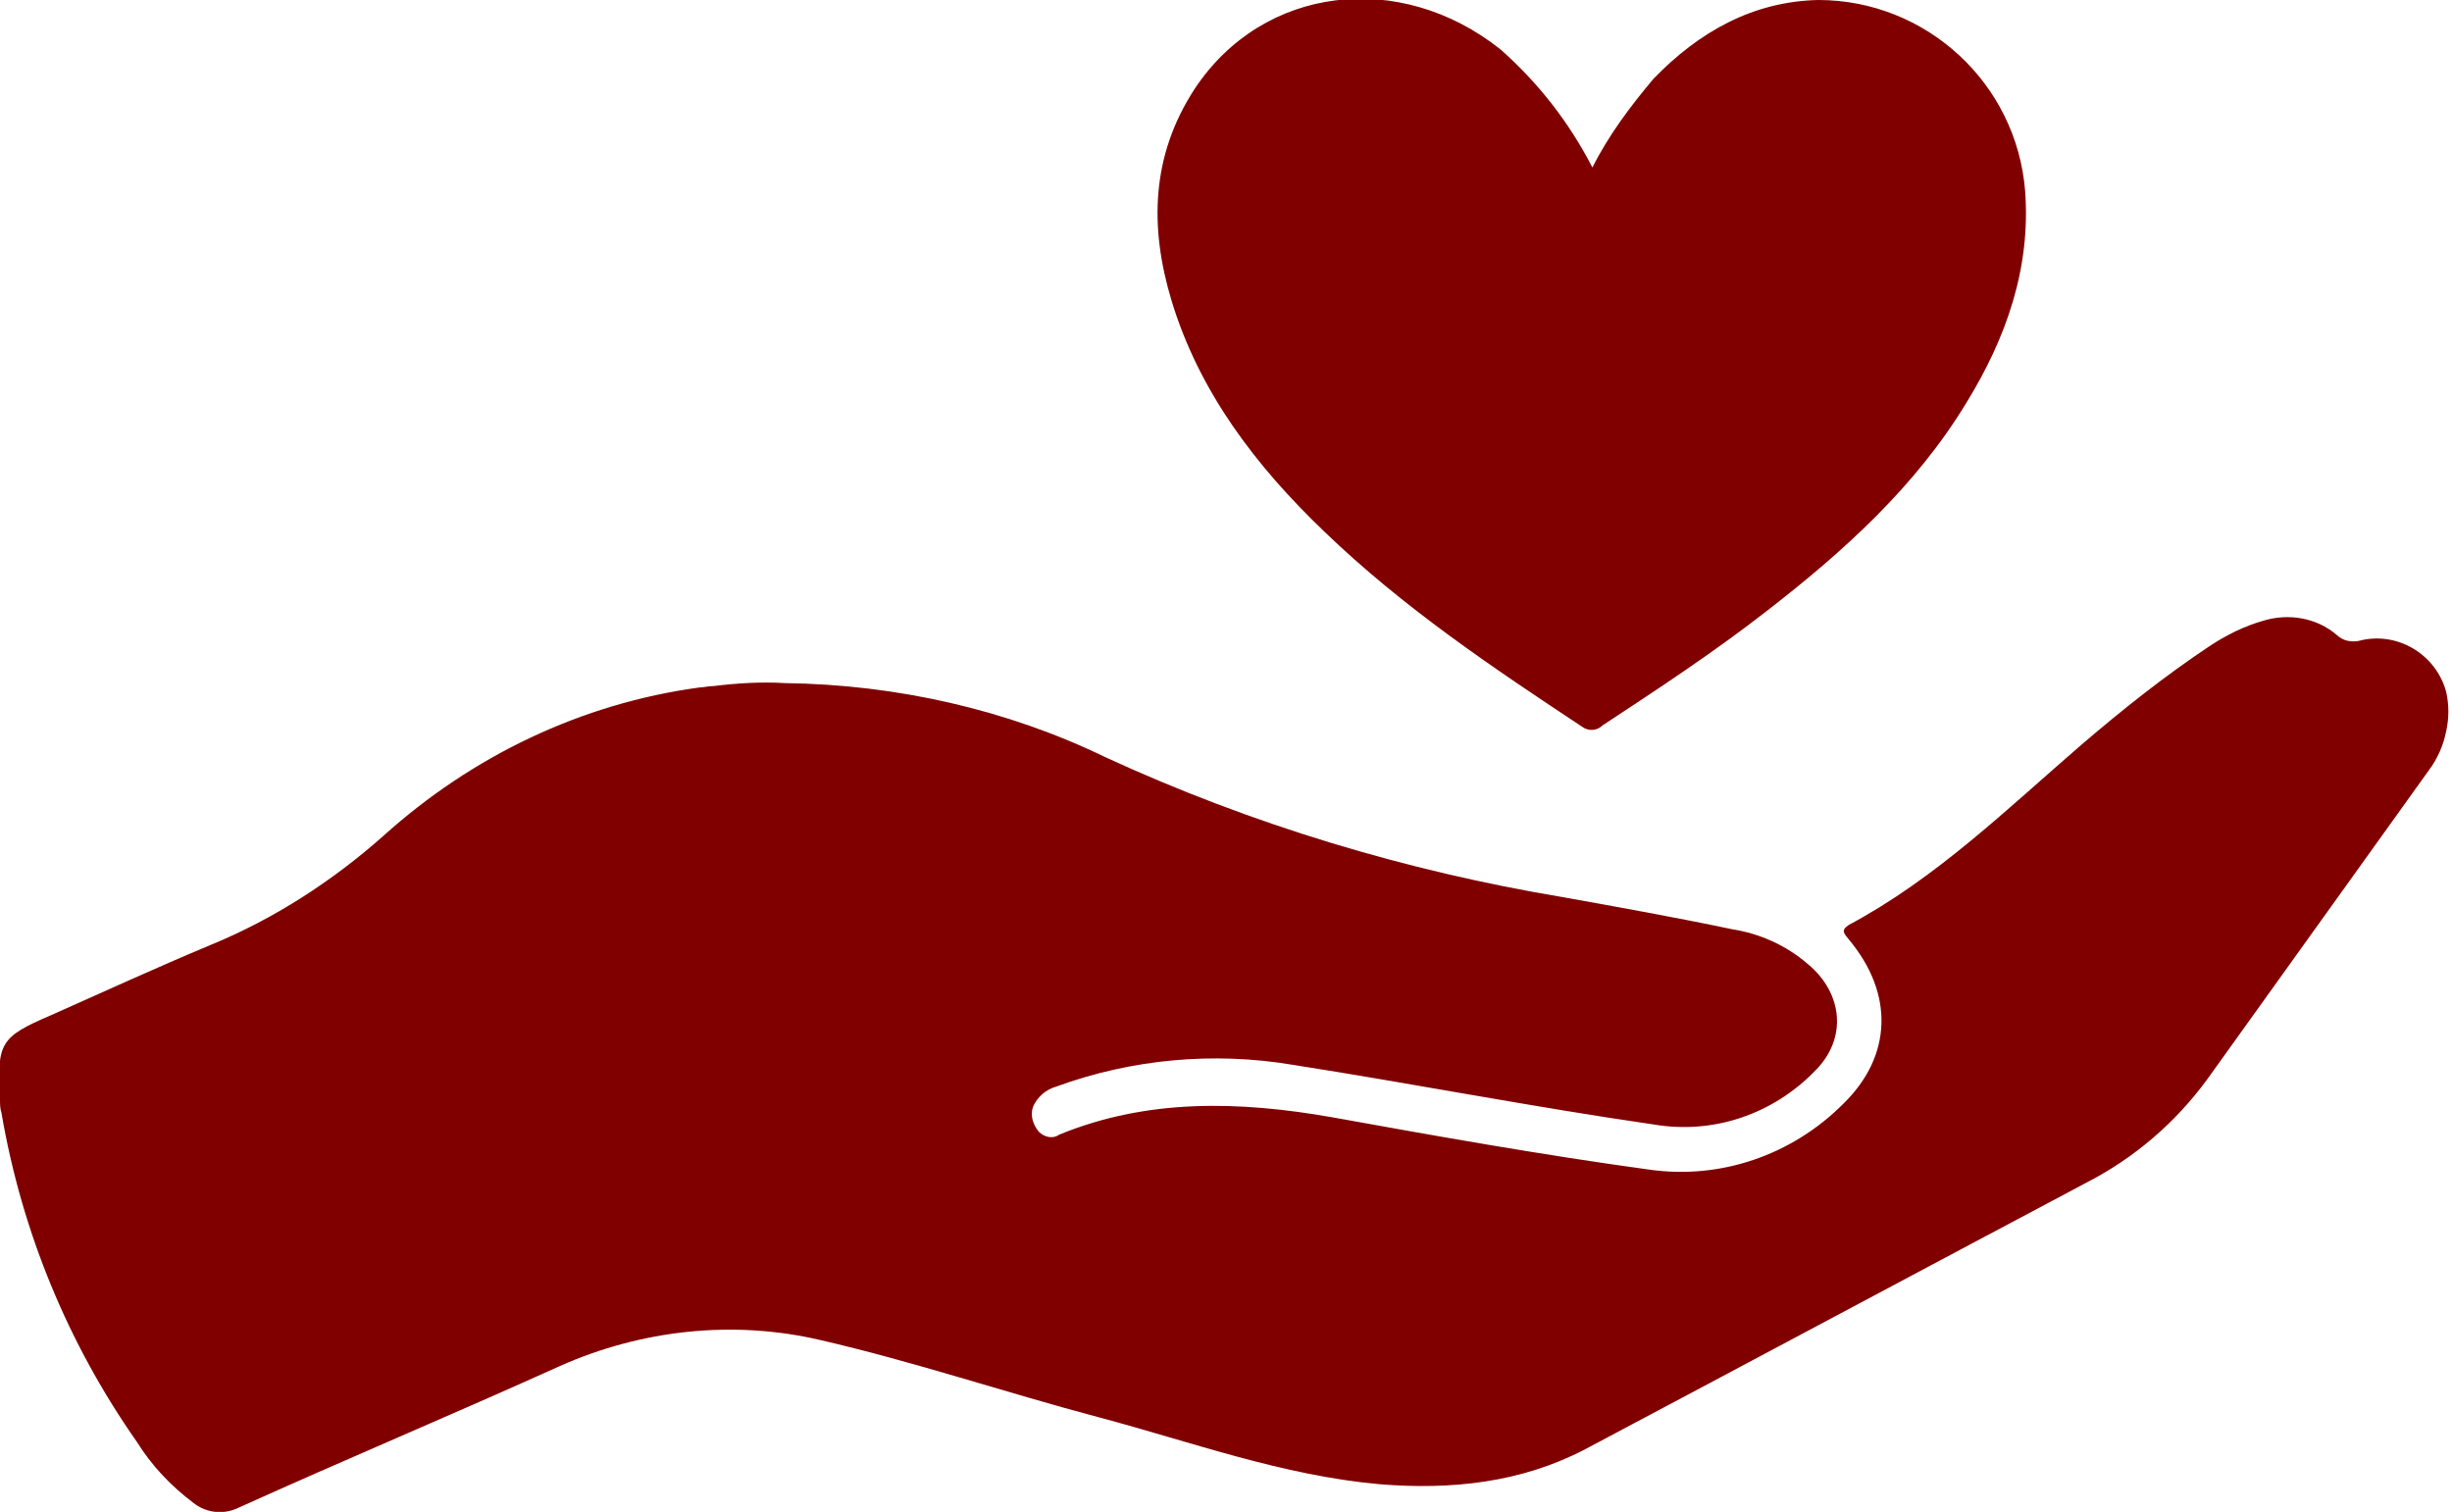 <?xml version="1.0" encoding="utf-8"?>
<!-- Generator: Adobe Illustrator 27.3.1, SVG Export Plug-In . SVG Version: 6.00 Build 0)  -->
<svg version="1.1" id="Group_1496" xmlns="http://www.w3.org/2000/svg" xmlns:xlink="http://www.w3.org/1999/xlink" x="0px" y="0px"
	 viewBox="0 0 168.3 103.8" style="enable-background:new 0 0 168.3 103.8;" xml:space="preserve">
<style type="text/css">
	.st0{clip-path:url(#SVGID_00000098220864976884765840000006462697304433060737_);}
	.st1{fill:#800000;}
</style>
<g>
	<defs>
		<rect id="SVGID_1_" width="168.3" height="103.8"/>
	</defs>
	<clipPath id="SVGID_00000021821222262523261820000009229807692495746955_">
		<use xlink:href="#SVGID_1_"  style="overflow:visible;"/>
	</clipPath>
	<g id="Group_1495" style="clip-path:url(#SVGID_00000021821222262523261820000009229807692495746955_);">
		<path id="Path_855" class="st1" d="M53.9,46.9c7.6,0.1,15.2,1.8,22,5.1c10,4.6,20.6,7.8,31.4,9.6c3.9,0.7,7.8,1.4,11.6,2.2
			c1.9,0.3,3.7,1.1,5.2,2.4c2.4,2,2.7,5.1,0.5,7.3c-2.9,3-7,4.4-11.1,3.7c-8.3-1.2-16.5-2.8-24.8-4.1c-5.4-0.9-11-0.4-16.2,1.5
			c-0.7,0.2-1.3,0.7-1.6,1.4c-0.2,0.6,0,1.2,0.4,1.7c0.4,0.4,1,0.5,1.4,0.2c6.1-2.5,12.4-2.3,18.7-1.2c7.2,1.3,14.5,2.6,21.8,3.6
			c4.9,0.7,9.8-1,13.3-4.5c3.4-3.3,3.5-7.6,0.4-11.3c-0.3-0.4-0.6-0.6,0-1c6-3.2,10.9-8,16-12.4c2.8-2.4,5.7-4.7,8.7-6.7
			c1.2-0.8,2.4-1.4,3.8-1.8c1.7-0.5,3.6-0.2,5,1c0.4,0.4,1,0.5,1.5,0.4c2.6-0.7,5.3,0.9,6,3.5c0.2,0.9,0.2,1.8,0,2.7
			c-0.2,1-0.6,1.9-1.2,2.7c-5.1,7.1-10.1,14.1-15.2,21.2c-2.2,3-5,5.4-8.3,7.1c-11.5,6.1-22.9,12.2-34.4,18.3
			c-4.4,2.3-9.2,2.8-14.1,2.4c-6.7-0.6-12.9-2.9-19.3-4.6c-6.4-1.7-12.6-3.8-19.1-5.3c-6-1.4-12.3-0.7-17.9,1.8
			c-7.3,3.3-14.7,6.4-22,9.7c-1,0.5-2.2,0.4-3.1-0.3c-1.6-1.2-2.9-2.6-3.9-4.2c-4.7-6.7-7.9-14.4-9.3-22.6c-0.1-0.3-0.1-0.6-0.1-1
			c-0.2-3.8,0-4.2,3.5-5.7c3.6-1.6,7.3-3.3,10.9-4.8c4.4-1.8,8.4-4.4,11.9-7.5c6.1-5.5,13.6-9.1,21.7-10.2c0.3,0,0.6-0.1,1-0.1
			C50.6,46.9,52.3,46.8,53.9,46.9"/>
		<path id="Path_856" class="st1" d="M109.3,11.5c1.1-2.2,2.6-4.2,4.2-6.1c3.1-3.2,6.8-5.3,11.3-5.4c7.4,0,13.6,5.7,14.2,13.1
			c0.4,5.3-1.3,10.1-4,14.5c-3.5,5.8-8.5,10.3-13.8,14.4c-3.6,2.8-7.4,5.3-11.2,7.8c-0.4,0.4-1,0.4-1.4,0.1
			c-6.2-4.1-12.3-8.2-17.7-13.4c-4.7-4.5-8.6-9.6-10.5-15.9c-1.5-5-1.4-9.9,1.6-14.5c4.7-7.1,14.1-8.2,21-2.7
			C105.6,5.7,107.7,8.4,109.3,11.5"/>
	</g>
</g>
</svg>
